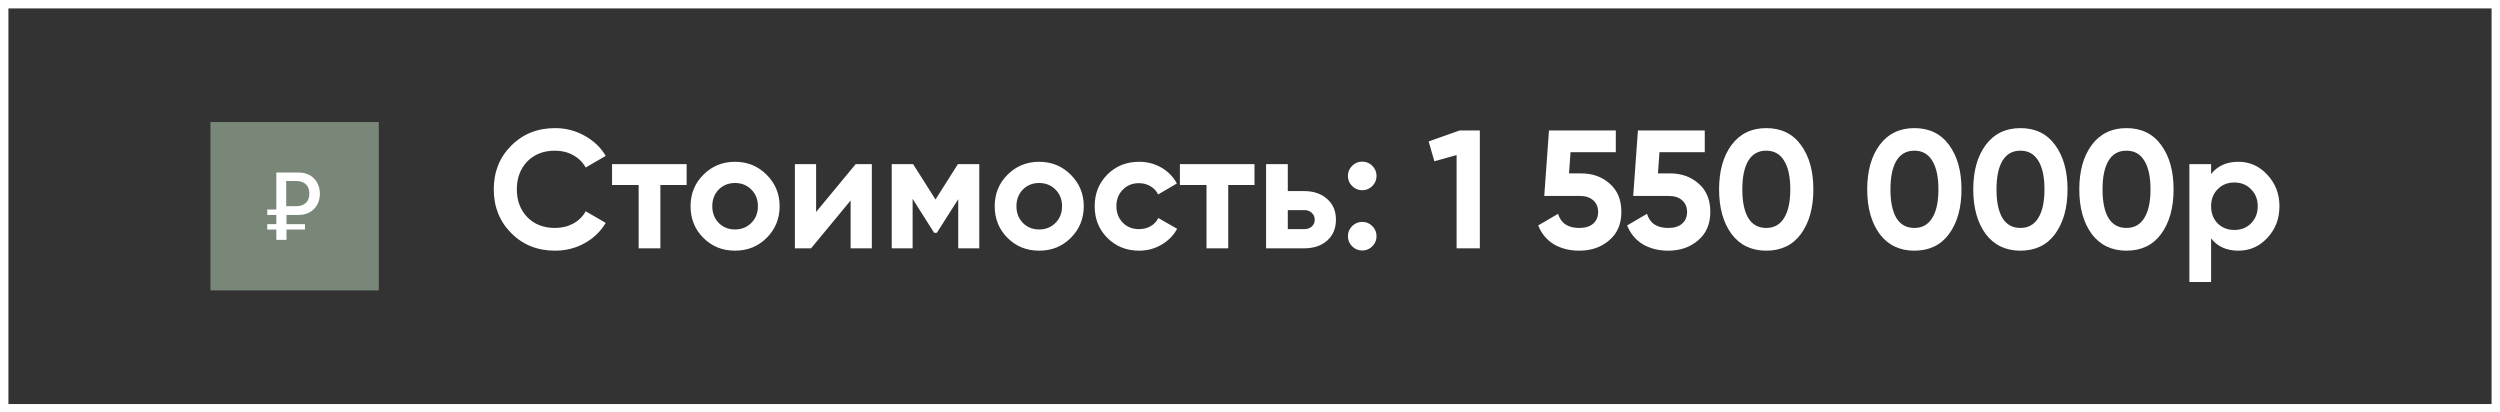 <?xml version="1.0" encoding="UTF-8"?> <svg xmlns="http://www.w3.org/2000/svg" width="297" height="49" viewBox="0 0 297 49" fill="none"><rect x="0" y="0" width="297" height="49" fill="#333333" stroke="none"/><rect x="0.5" y="0.5" width="296" height="48" stroke="white"></rect><rect x="25" y="14.5" width="20" height="20" fill="#798778"></rect><path fill-rule="evenodd" clip-rule="evenodd" d="M34 21.5V24.5H35.15C36.217 24.5 36.75 23.916 36.75 22.994C36.75 22.078 36.217 21.5 35.155 21.5H34ZM35.479 25.534H34.036V26.63H36.228V27.268H34.036V28.5H32.827V27.268H31.75V26.63H32.827V25.534H31.75V24.89H32.827V20.5H35.517C37.021 20.5 38 21.573 38 23.026C38 24.472 36.999 25.534 35.479 25.534Z" fill="white"></path><path d="M65.94 29.78C63.847 29.78 62.107 29.08 60.72 27.68C59.347 26.293 58.66 24.567 58.66 22.5C58.66 20.42 59.347 18.693 60.72 17.32C62.107 15.92 63.847 15.22 65.94 15.22C67.207 15.22 68.373 15.52 69.44 16.12C70.52 16.707 71.36 17.507 71.96 18.52L69.58 19.9C69.233 19.273 68.74 18.787 68.1 18.44C67.46 18.08 66.74 17.9 65.94 17.9C64.58 17.9 63.48 18.327 62.64 19.18C61.813 20.047 61.4 21.153 61.4 22.5C61.4 23.833 61.813 24.933 62.64 25.8C63.48 26.653 64.58 27.08 65.94 27.08C66.74 27.08 67.46 26.907 68.1 26.56C68.753 26.2 69.247 25.713 69.58 25.1L71.96 26.48C71.36 27.493 70.52 28.3 69.44 28.9C68.373 29.487 67.207 29.78 65.94 29.78ZM72.712 19.5H81.572V21.98H78.452V29.5H75.872V21.98H72.712V19.5ZM91.079 28.26C90.066 29.273 88.812 29.78 87.319 29.78C85.826 29.78 84.572 29.273 83.559 28.26C82.546 27.247 82.039 25.993 82.039 24.5C82.039 23.02 82.546 21.773 83.559 20.76C84.586 19.733 85.839 19.22 87.319 19.22C88.799 19.22 90.052 19.733 91.079 20.76C92.106 21.787 92.619 23.033 92.619 24.5C92.619 25.98 92.106 27.233 91.079 28.26ZM85.379 26.48C85.899 27 86.546 27.26 87.319 27.26C88.092 27.26 88.739 27 89.259 26.48C89.779 25.96 90.039 25.3 90.039 24.5C90.039 23.7 89.779 23.04 89.259 22.52C88.739 22 88.092 21.74 87.319 21.74C86.546 21.74 85.899 22 85.379 22.52C84.872 23.053 84.619 23.713 84.619 24.5C84.619 25.287 84.872 25.947 85.379 26.48ZM96.954 25.18L101.654 19.5H103.574V29.5H101.054V23.82L96.354 29.5H94.434V19.5H96.954V25.18ZM113.798 19.5H116.338V29.5H113.838V23.66L111.298 27.66H110.978L108.418 23.62V29.5H105.938V19.5H108.478L111.138 23.7L113.798 19.5ZM127.212 28.26C126.198 29.273 124.945 29.78 123.452 29.78C121.958 29.78 120.705 29.273 119.692 28.26C118.678 27.247 118.172 25.993 118.172 24.5C118.172 23.02 118.678 21.773 119.692 20.76C120.718 19.733 121.972 19.22 123.452 19.22C124.932 19.22 126.185 19.733 127.212 20.76C128.238 21.787 128.752 23.033 128.752 24.5C128.752 25.98 128.238 27.233 127.212 28.26ZM121.512 26.48C122.032 27 122.678 27.26 123.452 27.26C124.225 27.26 124.872 27 125.392 26.48C125.912 25.96 126.172 25.3 126.172 24.5C126.172 23.7 125.912 23.04 125.392 22.52C124.872 22 124.225 21.74 123.452 21.74C122.678 21.74 122.032 22 121.512 22.52C121.005 23.053 120.752 23.713 120.752 24.5C120.752 25.287 121.005 25.947 121.512 26.48ZM135.327 29.78C133.82 29.78 132.56 29.273 131.547 28.26C130.547 27.247 130.047 25.993 130.047 24.5C130.047 23.007 130.547 21.753 131.547 20.74C132.56 19.727 133.82 19.22 135.327 19.22C136.3 19.22 137.187 19.453 137.987 19.92C138.787 20.387 139.393 21.013 139.807 21.8L137.587 23.1C137.387 22.687 137.08 22.36 136.667 22.12C136.267 21.88 135.813 21.76 135.307 21.76C134.533 21.76 133.893 22.02 133.387 22.54C132.88 23.047 132.627 23.7 132.627 24.5C132.627 25.273 132.88 25.927 133.387 26.46C133.893 26.967 134.533 27.22 135.307 27.22C135.827 27.22 136.287 27.107 136.687 26.88C137.1 26.64 137.407 26.313 137.607 25.9L139.847 27.18C139.407 27.98 138.78 28.613 137.967 29.08C137.167 29.547 136.287 29.78 135.327 29.78ZM140.173 19.5H149.033V21.98H145.913V29.5H143.333V21.98H140.173V19.5ZM152.99 22.7H154.93C156.064 22.7 156.977 23.013 157.67 23.64C158.364 24.253 158.71 25.073 158.71 26.1C158.71 27.127 158.364 27.953 157.67 28.58C156.977 29.193 156.064 29.5 154.93 29.5H150.41V19.5H152.99V22.7ZM152.99 27.22H154.95C155.31 27.22 155.604 27.12 155.83 26.92C156.07 26.707 156.19 26.433 156.19 26.1C156.19 25.767 156.07 25.493 155.83 25.28C155.604 25.067 155.31 24.96 154.95 24.96H152.99V27.22ZM163.532 20.9C163.532 21.367 163.366 21.767 163.032 22.1C162.699 22.433 162.299 22.6 161.832 22.6C161.366 22.6 160.966 22.433 160.632 22.1C160.299 21.767 160.132 21.367 160.132 20.9C160.132 20.433 160.299 20.033 160.632 19.7C160.966 19.367 161.366 19.2 161.832 19.2C162.299 19.2 162.699 19.367 163.032 19.7C163.366 20.033 163.532 20.433 163.532 20.9ZM163.532 28.06C163.532 28.527 163.366 28.927 163.032 29.26C162.699 29.593 162.299 29.76 161.832 29.76C161.366 29.76 160.966 29.593 160.632 29.26C160.299 28.927 160.132 28.527 160.132 28.06C160.132 27.593 160.299 27.193 160.632 26.86C160.966 26.527 161.366 26.36 161.832 26.36C162.299 26.36 162.699 26.527 163.032 26.86C163.366 27.193 163.532 27.593 163.532 28.06ZM169.724 16.8L173.404 15.5H175.804V29.5H173.044V18.42L170.404 19.16L169.724 16.8ZM186.398 20.6H187.838C189.198 20.6 190.332 21.007 191.238 21.82C192.158 22.62 192.618 23.74 192.618 25.18C192.618 26.62 192.132 27.747 191.158 28.56C190.212 29.373 189.032 29.78 187.618 29.78C186.472 29.78 185.465 29.527 184.598 29.02C183.745 28.5 183.125 27.753 182.738 26.78L185.098 25.4C185.432 26.52 186.272 27.08 187.618 27.08C188.325 27.08 188.872 26.913 189.258 26.58C189.658 26.233 189.858 25.767 189.858 25.18C189.858 24.607 189.665 24.147 189.278 23.8C188.892 23.453 188.365 23.28 187.698 23.28H183.458L184.018 15.5H191.958V18.08H186.578L186.398 20.6ZM196.965 20.6H198.405C199.765 20.6 200.898 21.007 201.805 21.82C202.725 22.62 203.185 23.74 203.185 25.18C203.185 26.62 202.698 27.747 201.725 28.56C200.778 29.373 199.598 29.78 198.185 29.78C197.038 29.78 196.031 29.527 195.165 29.02C194.311 28.5 193.691 27.753 193.305 26.78L195.665 25.4C195.998 26.52 196.838 27.08 198.185 27.08C198.891 27.08 199.438 26.913 199.825 26.58C200.225 26.233 200.425 25.767 200.425 25.18C200.425 24.607 200.231 24.147 199.845 23.8C199.458 23.453 198.931 23.28 198.265 23.28H194.025L194.585 15.5H202.525V18.08H197.145L196.965 20.6ZM209.827 29.78C208.081 29.78 206.707 29.12 205.707 27.8C204.721 26.453 204.227 24.687 204.227 22.5C204.227 20.313 204.721 18.553 205.707 17.22C206.707 15.887 208.081 15.22 209.827 15.22C211.601 15.22 212.974 15.887 213.947 17.22C214.934 18.553 215.427 20.313 215.427 22.5C215.427 24.687 214.934 26.453 213.947 27.8C212.974 29.12 211.601 29.78 209.827 29.78ZM212.687 22.5C212.687 21.007 212.441 19.867 211.947 19.08C211.467 18.293 210.761 17.9 209.827 17.9C208.894 17.9 208.187 18.293 207.707 19.08C207.227 19.867 206.987 21.007 206.987 22.5C206.987 23.993 207.227 25.133 207.707 25.92C208.187 26.693 208.894 27.08 209.827 27.08C210.761 27.08 211.467 26.687 211.947 25.9C212.441 25.113 212.687 23.98 212.687 22.5ZM227.425 29.78C225.678 29.78 224.305 29.12 223.305 27.8C222.318 26.453 221.825 24.687 221.825 22.5C221.825 20.313 222.318 18.553 223.305 17.22C224.305 15.887 225.678 15.22 227.425 15.22C229.198 15.22 230.572 15.887 231.545 17.22C232.532 18.553 233.025 20.313 233.025 22.5C233.025 24.687 232.532 26.453 231.545 27.8C230.572 29.12 229.198 29.78 227.425 29.78ZM230.285 22.5C230.285 21.007 230.038 19.867 229.545 19.08C229.065 18.293 228.358 17.9 227.425 17.9C226.492 17.9 225.785 18.293 225.305 19.08C224.825 19.867 224.585 21.007 224.585 22.5C224.585 23.993 224.825 25.133 225.305 25.92C225.785 26.693 226.492 27.08 227.425 27.08C228.358 27.08 229.065 26.687 229.545 25.9C230.038 25.113 230.285 23.98 230.285 22.5ZM240.023 29.78C238.276 29.78 236.903 29.12 235.903 27.8C234.916 26.453 234.423 24.687 234.423 22.5C234.423 20.313 234.916 18.553 235.903 17.22C236.903 15.887 238.276 15.22 240.023 15.22C241.796 15.22 243.169 15.887 244.143 17.22C245.129 18.553 245.623 20.313 245.623 22.5C245.623 24.687 245.129 26.453 244.143 27.8C243.169 29.12 241.796 29.78 240.023 29.78ZM242.883 22.5C242.883 21.007 242.636 19.867 242.143 19.08C241.663 18.293 240.956 17.9 240.023 17.9C239.089 17.9 238.383 18.293 237.903 19.08C237.423 19.867 237.183 21.007 237.183 22.5C237.183 23.993 237.423 25.133 237.903 25.92C238.383 26.693 239.089 27.08 240.023 27.08C240.956 27.08 241.663 26.687 242.143 25.9C242.636 25.113 242.883 23.98 242.883 22.5ZM252.62 29.78C250.874 29.78 249.5 29.12 248.5 27.8C247.514 26.453 247.02 24.687 247.02 22.5C247.02 20.313 247.514 18.553 248.5 17.22C249.5 15.887 250.874 15.22 252.62 15.22C254.394 15.22 255.767 15.887 256.74 17.22C257.727 18.553 258.22 20.313 258.22 22.5C258.22 24.687 257.727 26.453 256.74 27.8C255.767 29.12 254.394 29.78 252.62 29.78ZM255.48 22.5C255.48 21.007 255.234 19.867 254.74 19.08C254.26 18.293 253.554 17.9 252.62 17.9C251.687 17.9 250.98 18.293 250.5 19.08C250.02 19.867 249.78 21.007 249.78 22.5C249.78 23.993 250.02 25.133 250.5 25.92C250.98 26.693 251.687 27.08 252.62 27.08C253.554 27.08 254.26 26.687 254.74 25.9C255.234 25.113 255.48 23.98 255.48 22.5ZM265.918 19.22C267.265 19.22 268.411 19.733 269.358 20.76C270.318 21.787 270.798 23.033 270.798 24.5C270.798 25.993 270.318 27.247 269.358 28.26C268.425 29.273 267.278 29.78 265.918 29.78C264.518 29.78 263.438 29.293 262.678 28.32V33.5H260.098V19.5H262.678V20.68C263.438 19.707 264.518 19.22 265.918 19.22ZM263.458 26.54C263.978 27.06 264.638 27.32 265.438 27.32C266.238 27.32 266.898 27.06 267.418 26.54C267.951 26.007 268.218 25.327 268.218 24.5C268.218 23.673 267.951 23 267.418 22.48C266.898 21.947 266.238 21.68 265.438 21.68C264.638 21.68 263.978 21.947 263.458 22.48C262.938 23 262.678 23.673 262.678 24.5C262.678 25.327 262.938 26.007 263.458 26.54Z" fill="white"></path></svg> 